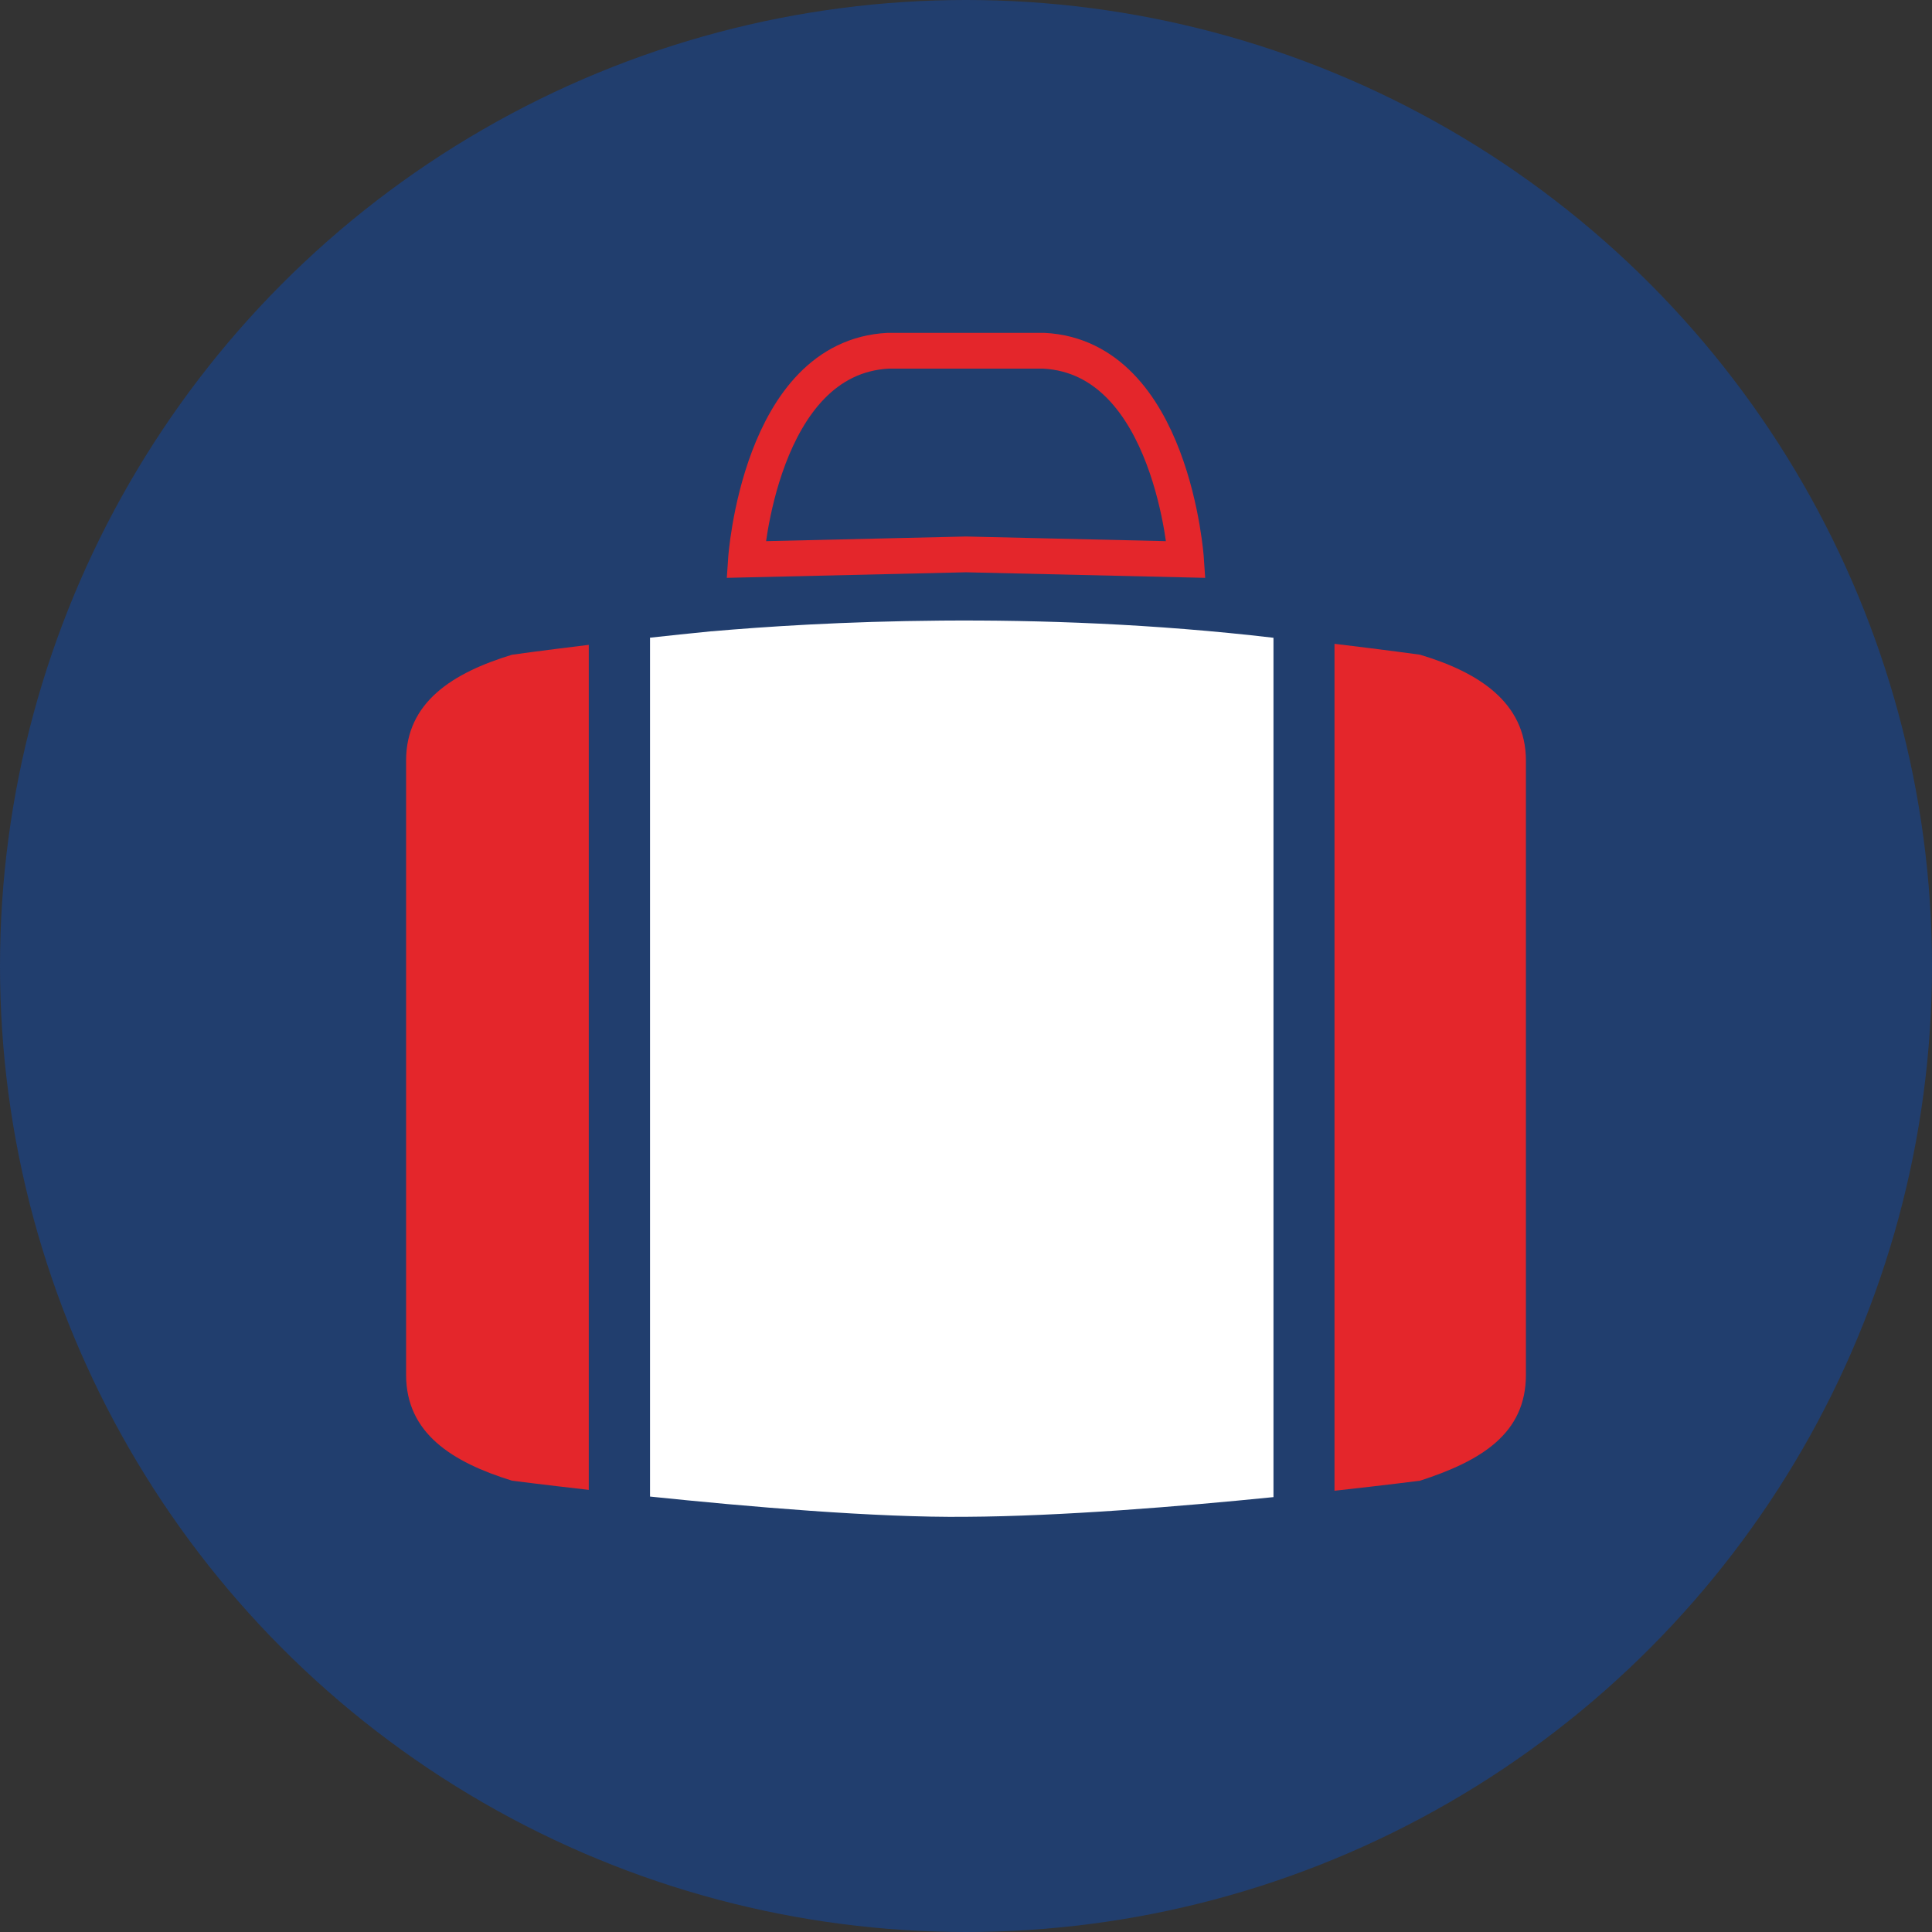 <svg id="Layer_1" data-name="Layer 1" xmlns="http://www.w3.org/2000/svg" viewBox="0 0 1080 1080"><rect x="0" y="0" width="1080" height="1080" fill="#333333" stroke="none"/><defs><style>.cls-1{fill:#213e6e;}.cls-2{fill:#e4262b;}.cls-3{fill:#fff;}.cls-4{fill:none;stroke:#e4262b;stroke-miterlimit:10;stroke-width:20px;}</style></defs><title>MX 50 Ultra+</title><circle class="cls-1" cx="540" cy="540" r="540"/><path class="cls-2" d="M329.13,360.48C303.08,363.63,286.2,366,286.2,366c-33.1,10.1-59.2,26.5-59.2,59.19V768.51c0,32.7,25.77,48.84,59.2,59.2,0,0,17,2.2,42.93,5.14Z"/><path class="cls-2" d="M853,606.52V425.18c0-32.69-26.77-49.51-59.2-59.19,0,0-19-2.65-47.81-6.1V833.34c28.89-3.18,47.81-5.62,47.81-5.62,34.53-11.18,59.2-26.5,59.2-59.19V640h0V606.52Z"/><path class="cls-3" d="M398.05,352.89l-.4,0c-11.86,1.18-23.28,2.37-34,3.55l-.28,0h0V836.59c54.56,5.66,126.6,11.86,176.69,11.31,53.12-.29,120-5.79,171.82-11V356.52C578,340.84,455.69,347.81,398.05,352.89Z"/><path class="cls-4" d="M663,312.77l-123-2.86-123,2.86s7.5-113,79.48-116.7h87C655.49,199.79,663,312.77,663,312.77Z"/></svg>